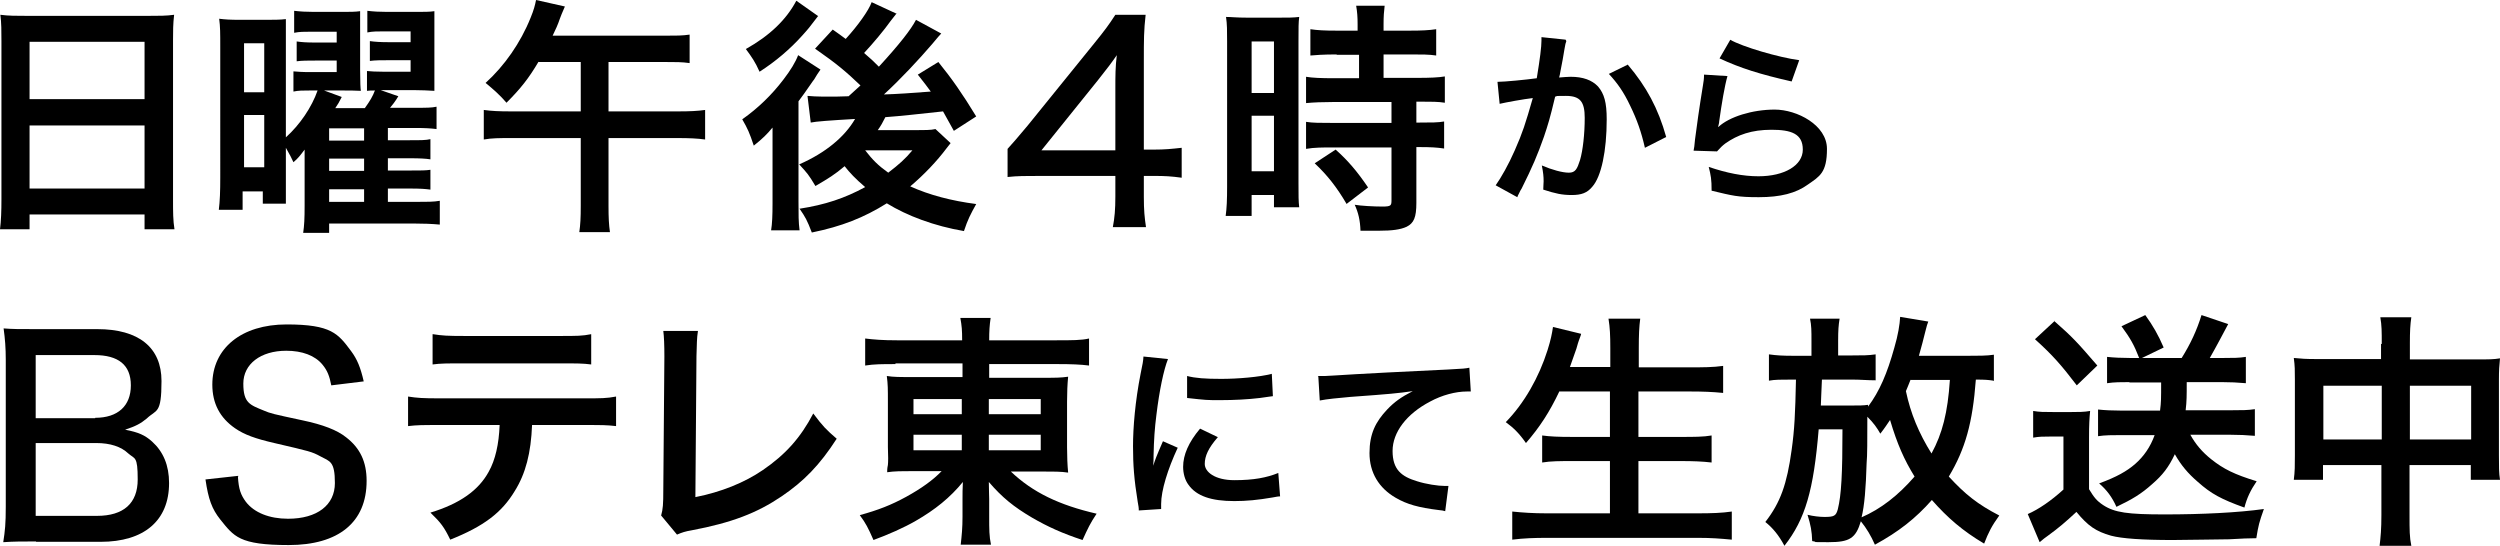 <?xml version="1.0" encoding="UTF-8"?>
<svg id="_レイヤー_1" xmlns="http://www.w3.org/2000/svg" version="1.1" xmlns:x="http://ns.adobe.com/Extensibility/1.0/" viewBox="0 0 693.5 151.4">
  <!-- Generator: Adobe Illustrator 29.4.0, SVG Export Plug-In . SVG Version: 2.1.0 Build 152)  -->
  <g>
    <path d="M.4,11.4c0-2.7,0-5.1-.3-7.3,2.2.3,4.5.3,7.6.3h33.2c3.2,0,5.3,0,7.4-.3-.3,2.6-.3,4.6-.3,7v44.2c0,3.6,0,5.8.4,8.3h-8.3v-4.1H8.2v4.1H0c.3-2.3.4-5.1.4-8.3V11.4ZM8.2,27.5h31.9v-15.9H8.2v15.9ZM8.2,52.3h31.9v-17.5H8.2v17.5Z"/>
    <path d="M107.5,56h7.9c3.2,0,4.9,0,6.6-.3v6.6c-2.2-.2-4.6-.3-7.5-.3h-23.2v2.6h-7.2c.3-2,.4-4,.4-7.5v-9.3c0-1.3,0-3.4,0-6.3-1.2,1.6-1.8,2.4-3.1,3.5-.7-1.5-.8-1.7-2.1-4v9.5c0,3.4,0,4.1,0,6h-6.4v-3.4h-5.6v5.1h-6.6c.3-2.4.4-5.1.4-9V13.1c0-4,0-5.6-.3-7.9,1.6.2,2.9.3,5.8.3h6.8c2.5,0,4.3,0,5.9-.2,0,.9,0,3.3,0,7.3v25.5c3.9-3.5,7.2-8.4,8.8-13h-2c-2.1,0-3.3,0-4.7.3v-5.6c1.3.1,2.3.2,4.7.2h7.3v-3.2h-5.9c-2.1,0-3.8,0-5.2.2v-5.5c1.4.2,2.7.3,5.2.3h5.9v-3h-7.2c-1.8,0-3.2,0-4.6.3V3c1.7.2,3.4.3,5.5.3h7.5c2.5,0,3.9,0,5.3-.2,0,.8,0,2.7,0,5.8v10.5c0,3.3.1,5.3.2,5.8-2.1-.1-2.9-.1-5.2-.1h-5l4.9,1.8c-.7,1.4-1.1,2.1-1.8,3.1h8.2c1.5-2.1,2.2-3.3,2.8-4.9-1.1,0-1.4,0-2.2.1v-5.5c1.2.1,2.3.2,4.8.2h7.3v-3.2h-6c-2.1,0-3.8,0-5.3.2v-5.5c1.4.2,2.9.3,5.3.3h6v-3h-7.3c-1.8,0-3.3,0-4.7.3V3c1.7.2,3.4.3,5.5.3h7.8c2.5,0,4,0,5.3-.2,0,1.4,0,3,0,5.5v10.8c0,3.1,0,4.5,0,5.8-2.1-.1-3.2-.2-5.6-.2h-9.3l4.9,1.7c-.9,1.5-1.7,2.5-2.3,3.2h7c3.2,0,4.5,0,5.9-.3v6.2c-1.6-.2-3.2-.3-5.8-.3h-7.7v3.4h6c3.2,0,4.5,0,5.8-.3v5.6c-1.3-.2-2.8-.3-5.8-.3h-6v3.4h6c3.2,0,4.5,0,5.8-.2v5.5c-1.5-.2-2.7-.3-5.8-.3h-6v3.7ZM67.7,25.6h5.6v-13.6h-5.6v13.6ZM67.7,46.4h5.6v-14.5h-5.6v14.5ZM101,39v-3.4h-9.7v3.4h9.7ZM91.3,47.4h9.7v-3.4h-9.7v3.4ZM91.3,56h9.7v-3.5h-9.7v3.5Z"/>
    <path d="M149.4,17.1c-2.7,4.6-5,7.5-8.9,11.4-1.8-2.1-3.5-3.6-5.8-5.5,5.2-4.7,9.7-11.1,12.5-18.1.9-2.2,1.2-3.4,1.5-4.9l8,1.8c-.3.8-.7,1.5-1.4,3.4-.5,1.5-1.2,3.1-2,4.7h31c3.3,0,5,0,7-.3v7.9c-2.1-.3-3.8-.3-7-.3h-15.5v13.7h19.3c3.2,0,5.4-.1,7.5-.4v8.2c-2.1-.3-4.5-.4-7.5-.4h-19.3v18.8c0,3.3.1,5.2.4,7.3h-8.5c.3-2.1.4-4,.4-7.3v-18.8h-19.4c-3.1,0-5.3,0-7.5.4v-8.2c2.1.3,4.3.4,7.5.4h19.4v-13.7h-11.7Z"/>
    <path d="M214.2,35.5c-1.3,1.6-2.7,3-5.1,4.9-1.2-3.6-1.7-4.7-3.2-7.3,4.4-3.1,8.2-6.8,11.4-11,2-2.6,3.4-4.9,4.1-6.8l6.2,4c-.6.8-1.2,1.8-1.8,2.8-.1.1-.4.5-.8,1.1-1.2,1.8-2.9,4.1-3.5,4.9v27.7c0,3.8,0,5.8.3,8.1h-7.9c.3-1.8.4-4.1.4-7.5v-21h0ZM226.9,4.5c-2.5,3.3-2.6,3.4-4.3,5.3-3.4,3.8-7.4,7.2-11.9,10.1-1.2-2.7-2.1-4-3.8-6.3,6.6-3.7,11.2-8.1,14-13.4l6.1,4.3h-.1ZM248.8,3.6c-.4.5-1,1.3-1.8,2.3-1.7,2.4-4.7,6-7.3,8.8,1.9,1.6,2.6,2.3,4.1,3.8,5.7-6.2,8.9-10.3,10.3-13l7,3.8c-.5.5-1,1.1-2.5,2.9-3.6,4.2-8.8,9.8-13.4,14,3.5-.1,7.9-.4,13-.8-1.1-1.5-1.7-2.3-3.6-4.7l5.7-3.5c3.8,4.7,6.6,8.7,10.5,15.1l-6.2,4c-1.6-2.9-2.1-3.8-3-5.4-6.5.7-11.8,1.3-16,1.6-.8,1.6-1.2,2.3-2.1,3.6h10.5c2.3,0,4.3,0,5.5-.3l4.2,3.9c-.5.6-.6.8-1.1,1.4-2.7,3.6-6.2,7.3-10.1,10.6,5.3,2.4,11.4,4,18.3,4.9-1.6,2.9-2.3,4.2-3.4,7.5-8.2-1.4-15.7-4.2-21.4-7.7-6.4,4-12.5,6.4-20.8,8.1-1.3-3.4-1.8-4.3-3.4-6.6,7.1-1.1,12.5-2.9,18.2-6-2.7-2.3-4.3-4-5.7-5.8-2.7,2.3-4.5,3.4-8.1,5.5-1.9-3.2-2.3-3.6-4.5-6,7.3-3.2,12.6-7.6,15.5-12.6-6.9.4-11,.7-12.3,1l-.9-7.4c1.3.1,2.5.2,4.2.2h2.5c.7,0,2.2,0,4.7-.1l3.3-3c-4-3.8-6.3-5.8-12.6-10.2l4.9-5.3c1.8,1.3,2.3,1.6,3.6,2.6,3.3-3.6,6.4-7.9,7.2-10.2l6.9,3.2v-.2ZM240,41.7c2.1,2.7,3.6,4.2,6.4,6.2,3-2.3,4.7-3.8,6.7-6.2h-13.2.1Z"/>
    <path d="M279.5,41.3c1.2-1.3,3.1-3.5,5.6-6.5l18.3-22.6c3-3.7,4.2-5.3,6-8.1h8.4c-.5,4.4-.5,6.9-.5,12.7v24.7h2.8c3.1,0,4.9-.2,7.7-.5v8.3c-2.9-.4-4.6-.5-7.7-.5h-2.8v5.8c0,3.8.2,5.7.6,8.4h-9.2c.5-2.6.7-4.9.7-8.5v-5.7h-20.6c-4.4,0-6.6,0-9.3.3v-7.8ZM309.4,24.8c0-3.8,0-6.2.4-9.5-1.5,2.2-2.6,3.6-5.2,6.9l-15.7,19.5h20.5v-17h0Z"/>
    <path d="M340.4,11.6c0-3.1,0-4.9-.3-6.9,1.5,0,2.8.2,6,.2h8.3c3.1,0,4.3,0,6-.2-.2,1.6-.2,2.8-.2,6.8v39.2c0,3.6,0,5.1.2,6.8h-7v-3.4h-6.2v5.8h-7.2c.3-2.1.4-4.5.4-8.2V11.6h0ZM347.2,25.8h6.2v-14.3h-6.2v14.3ZM347.2,47.5h6.2v-15.4h-6.2v15.4ZM370.8,15.1c-3.8,0-6.2.2-7.3.3v-7.3c1.9.3,4.1.4,7.1.4h6v-1.8c0-1.9-.1-3.4-.4-5.1h7.9c-.2,1.6-.3,3-.3,5.1v1.8h7.5c2.9,0,5.2-.1,7.1-.4v7.3c-1.9-.3-4-.3-7.1-.3h-7.5v6.5h9.5c3.3,0,5.8-.1,7.5-.4v7.3c-1.8-.3-3.7-.3-6.7-.3h-1.2v5.8h.9c3.3,0,5.1,0,6.8-.3v7.5c-2-.3-3.7-.4-6.8-.4h-.9v15.5c0,4-.7,5.6-2.7,6.6-1.7.8-4.1,1.1-7.5,1.1h-5.3c-.1-2.9-.6-5-1.6-7.2,1.7.3,5.3.5,7.7.5s2.5-.3,2.5-1.8v-14.6h-16.4c-2.5,0-5.1,0-7.3.4v-7.5c1.8.3,3.9.3,7.5.3h16.2v-5.8h-16.2c-2.9,0-5.4.1-7.5.3v-7.3c1.7.3,4.3.4,7.6.4h7.1v-6.5h-6.2ZM373.5,56.5c-2.7-4.6-5.3-7.9-8.8-11.2l5.8-3.8c3.4,3,6.1,6.2,9,10.5l-6,4.6h0Z"/>
    <path d="M434.5,11.4c-.2.5-.3,1-.4,1.6-.1.7-.2.9-.3,1.7-.1.7-.4,2.4-.9,4.9-.2,1.1-.2,1.2-.4,1.9,1.5-.1,2.2-.2,3.2-.2,3.4,0,5.9.9,7.6,2.7,1.7,2,2.4,4.4,2.4,9.1,0,8.8-1.5,15.9-4,18.7-1.4,1.7-3,2.3-5.7,2.3s-4.5-.4-7.9-1.5c0-1,.1-1.7.1-2.3,0-1.3-.1-2.4-.5-4.4,2.8,1.2,5.7,2,7.5,2s2.3-1,3.1-3.5c.8-2.7,1.3-7.3,1.3-11.7s-1.2-6.1-5.2-6.1-1.8,0-3,.2c-1.5,6.3-2,7.8-3.1,11.1-1.8,5.1-3.2,8.4-6.2,14.4-.2.3-.5.8-.8,1.5-.2.3-.2.4-.4.9l-6-3.3c1.5-2.1,3.6-5.8,5.3-9.7,2.2-5,2.9-7.2,5-14.5-2.6.3-7.5,1.2-9.2,1.6l-.6-6.1c1.9,0,8.1-.6,10.9-1,.9-5.5,1.3-8.7,1.3-10.4v-1l6.7.7.2.4ZM451.6,18c5.1,6,8.4,12.1,10.6,20l-5.9,3c-1-4.4-2.2-7.8-4.1-11.7-1.8-3.8-3.5-6.2-5.9-8.8l5.3-2.6h0Z"/>
    <path d="M479.2,21.1c-.8,2.8-1.6,7.6-2.3,12.6,0,.5-.2,1-.3,1.5h.1c3-2.8,9.4-4.8,15.6-4.8s14.5,4.3,14.5,10.9-2,7.6-5.3,9.9c-3.3,2.4-7.6,3.5-13.6,3.5s-7.2-.4-13.1-1.8c0-3.2-.2-4.2-.8-6.6,5,1.7,9.5,2.6,13.8,2.6,7.2,0,12.3-3,12.3-7.4s-3.2-5.5-8.7-5.5-9.4,1.4-12.8,3.8c-.9.7-1.2,1-2.3,2.2l-6.5-.2c.2-.9.2-1.1.4-3.1.4-3.2,1.2-8.9,2.2-15,.2-1.2.3-1.8.3-3l6.4.4h0ZM479.9,11c3.5,2,13.4,4.9,19.2,5.7l-2.1,5.9c-8.8-2-14.2-3.7-20-6.4l3-5.2h-.1Z"/>
  </g>
  <g>
    <path d="M10,150.2c-4,0-6,0-9.1.2.5-3.2.7-5.1.7-9.9v-40.7c0-3.3-.2-5.8-.6-8.7,2.6.2,4.1.2,9,.2h17c11.5,0,17.8,5.1,17.8,14.4s-1.4,7.8-4.1,10.4c-1.7,1.4-3,2.1-6,3.1,3.7.7,5.5,1.5,7.5,3.3,3.1,2.8,4.7,6.6,4.7,11.5,0,10.4-6.9,16.3-19,16.3H10ZM26.4,115.9c6.3,0,9.9-3.3,9.9-9s-3.5-8.4-10.1-8.4H9.9v17.5h16.6-.1ZM9.9,143.1h17c7.4,0,11.3-3.5,11.3-10.1s-.8-5.6-2.6-7.2c-2-1.9-5-2.9-8.9-2.9H9.9v20.2Z"/>
    <path d="M66,132.2c.2,3.5.8,5.1,2.2,7,2.3,3,6.5,4.7,11.7,4.7,8.1,0,13-3.8,13-9.9s-1.4-6-4-7.4c-2.4-1.3-2.9-1.4-12.8-3.7-5.2-1.2-8.3-2.3-10.9-4.1-4.2-2.9-6.3-6.9-6.3-12.1,0-10.1,8.1-16.7,20.6-16.7s14.3,2.6,17.9,7.4c1.7,2.3,2.6,4.5,3.5,8.4l-9,1.1c-.5-2.6-1.1-4.1-2.4-5.7-2.1-2.6-5.7-3.9-10.1-3.9-7.1,0-11.9,3.7-11.9,9.1s1.8,5.9,5.7,7.5c1.9.8,2.3.9,10.7,2.7,5.7,1.2,9.6,2.7,12.1,4.7,3.9,3,5.7,6.8,5.7,12.1,0,11.5-7.8,17.8-21.6,17.8s-15.2-2.4-19-7.1c-2.3-2.9-3.3-5.6-4.1-11.1l9.1-1v.2Z"/>
    <path d="M147.6,117.8c-.3,7.9-1.8,13.6-4.8,18.4-3.6,6-8.6,9.8-17.9,13.5-1.7-3.5-2.6-4.7-5.5-7.5,8.2-2.5,13.4-6.2,16.2-11.4,1.8-3.2,2.8-7.6,3-12.9h-16.7c-4.7,0-6.2,0-8.7.3v-8.2c2.6.4,4.1.5,8.8.5h40.1c4.7,0,6.2,0,8.8-.5v8.2c-2.5-.3-4-.3-8.7-.3h-14.7,0ZM120.1,92.7c2.5.4,3.9.5,8.8.5h26.3c4.9,0,6.3,0,8.8-.5v8.4c-2.3-.3-3.9-.3-8.7-.3h-26.6c-4.8,0-6.4,0-8.7.3v-8.4h0Z"/>
    <path d="M193.6,91.9c-.3,1.8-.3,3.6-.4,6.9l-.3,39.1c7.1-1.4,13.6-4,18.7-7.5,6.3-4.3,10.5-9,14-15.7,2.7,3.6,3.6,4.5,6.5,7-4.7,7.3-9.1,11.8-15.3,16-6.8,4.6-13.8,7.3-24.9,9.4-1.8.3-2.7.6-4.1,1.2l-4.4-5.3c.5-1.8.6-3.1.6-7.1l.3-37c0-3.2-.1-5.6-.3-7.1h9.7-.1Z"/>
    <path d="M248.3,101c-3.5,0-5.8,0-8.3.4v-7.5c2.4.3,4.9.5,8.8.5h18.1c0-2.8-.1-4-.5-6.2h8.4c-.3,2.1-.4,3.6-.4,6.2h18.7c4.2,0,6.9,0,9-.5v7.5c-2.3-.3-5.1-.4-8.5-.4h-19.2v3.8h14.3c4.2,0,5.5,0,7.6-.3-.2,2.1-.3,4.3-.3,6.9v12.7c0,2.5.1,4.9.3,7-2-.3-3.9-.3-7.7-.3h-8.2c6.1,5.8,13.4,9.3,23.8,11.7-1.8,2.7-2.4,4-3.9,7.3-5.5-1.8-9.7-3.7-14-6.2-5.1-3-8.3-5.6-12-9.9,0,2.3.1,3.6.1,4.7v4.9c0,3.5,0,5.5.5,7.8h-8.4c.3-2.7.5-4.7.5-7.8v-4.9c0-.8,0-3.4.1-4.7-3.5,4.3-7.7,7.7-13.1,10.8-3.3,1.9-7.6,3.8-11.7,5.3-1.5-3.4-2.1-4.6-3.8-6.9,5.1-1.4,8.7-2.8,12.9-5.1s7.5-4.7,9.8-7.1h-7.4c-4.2,0-5.6,0-7.7.3,0-.5,0-1.1.2-2,.1-.9.1-2.5,0-5v-12.6c0-3.6,0-4.7-.3-7.1,1.8.3,3.5.3,7.5.3h13.5v-3.8h-18.6v.2ZM253.4,110.7v4.2h13.4v-4.2h-13.4ZM253.4,120.6v4.3h13.4v-4.3h-13.4ZM274.3,114.9h14.4v-4.2h-14.4v4.2ZM274.3,124.9h14.4v-4.3h-14.4v4.3Z"/>
    <path d="M315.9,141.6c0-.9-.1-1.2-.3-2.4-1-6.2-1.3-10.2-1.3-15.4s.6-12.5,2.1-20.1c.6-2.9.7-3.4.8-4.8l6.8.7c-1.2,3-2.4,8.8-3.2,15.4-.5,3.9-.7,6.9-.8,11.4,0,1.1,0,1.5-.1,2.8.6-1.8.7-2.2,2.7-6.8l4.1,1.8c-2.8,6-4.6,11.9-4.6,15.6s0,.7,0,1.4l-6.2.4ZM337.8,121.3c-2.6,3-3.6,5.2-3.6,7.4s2.8,4.5,8.2,4.5,9-.7,12.2-2l.5,6.5c-.7,0-.9.1-2.1.3-4.1.7-7.2,1-10.6,1-6.4,0-10.5-1.4-12.7-4.5-1-1.3-1.5-3.2-1.5-5,0-3.3,1.5-6.8,4.7-10.6l5,2.4h-.1ZM329.3,104.3c2.3.6,5,.8,9.5.8s10.6-.5,14-1.4l.3,6.2c-.4,0-1.2.2-3.6.5-3.3.4-7.2.6-11,.6s-3.8,0-9.2-.6v-6.2h0Z"/>
    <path d="M365.6,104.3h2c.6,0,3.4-.2,8.5-.5,2.9-.2,11.4-.6,25.6-1.3,4.2-.2,5-.3,5.9-.5l.4,6.6h-1.1c-3.1,0-6.9,1-10.2,2.8-6.5,3.4-10.4,8.5-10.4,13.7s2.5,7.1,6.8,8.4c2.5.8,5.8,1.3,7.7,1.3s.5,0,1,0l-.9,7c-.6-.2-.9-.2-1.7-.3-5.7-.7-8.9-1.6-12-3.4-4.7-2.7-7.3-7-7.3-12.4s1.7-8.7,4.9-12.1c2-2.1,3.8-3.4,7.1-5.1-4.2.6-6.2.8-17.3,1.6-3.4.3-6.5.6-8.5,1l-.4-6.7h-.1Z"/>
    <path d="M432.6,108.5c-2.8,5.9-5.5,10-9.3,14.4-1.8-2.6-3.4-4.2-5.6-5.8,5.1-5.2,9.2-12.4,11.6-20,.9-2.9,1.2-4.4,1.5-6.4l7.8,1.9c0,.3-.3.9-.6,1.8q-.2.5-.7,2.3c-.3,1-1,2.7-1.8,5.1h11.2v-5.2c0-3.6-.1-5.7-.5-8.2h8.8c-.3,2.3-.4,4.5-.4,8.2v5.3h14.2c3.5,0,6.4,0,9.2-.4v7.5c-2.9-.3-5.8-.4-9-.4h-14.5v12.6h11.9c3.4,0,6.2,0,8.4-.4v7.5c-2.5-.3-5.2-.4-8.4-.4h-11.9v14.5h16.4c3.9,0,6.8-.1,9.5-.5v7.8c-3.2-.3-5.7-.5-9.3-.5h-41.9c-3.6,0-6.5.1-9.7.5v-7.8c2.9.3,5.9.5,9.5.5h17.6v-14.5h-10.5c-3.2,0-6,0-8.3.4v-7.5c2.2.3,4.5.4,8.2.4h10.6v-12.6h-14Z"/>
    <path d="M553,105.6c-1.4-.2-2.1-.3-4.9-.3-.9,12-2.9,19.2-7.5,26.9,4.5,4.9,8,7.7,14,10.8-2.1,2.9-3,4.7-4.2,7.8-5.9-3.5-10.1-7.1-14.5-12.1-4.5,5.1-9.2,8.8-15.8,12.4-1.1-2.5-2.3-4.5-3.9-6.5-1.4,4.7-3.1,5.8-8.9,5.8s-2.5,0-4.6-.3c-.1-2.8-.4-4.4-1.3-7.3,1.6.4,3.4.6,4.7.6,2.7,0,3.2-.3,3.7-2.1,1-4,1.3-9.9,1.3-22.2h-6.6c-1.4,16.9-3.7,24.9-9.5,32.3-1.6-3-3.3-5-5.3-6.6,4.2-5.4,6-10.5,7.3-20,.8-5.7,1-10.1,1.2-19.5h-1.1c-3.2,0-4.7,0-6.4.3v-7.3c2.1.3,3.8.4,7.1.4h4.7v-4.2c0-2.7,0-4.2-.4-6.1h8.2c-.3,1.9-.4,3.3-.4,6v4.2h3.9c2.9,0,4.5,0,6.5-.3v7.2c-2.2,0-4.2-.2-6.4-.2h-8.5c-.1,3.4-.3,5.8-.3,7.2h7.6c3.2,0,4.1,0,5.5-.2v.5c3.2-4.3,5.3-9.2,7.3-16.4,1-3.4,1.5-6.4,1.6-8.5l7.8,1.3c-.2.5-.5,1.4-.8,2.7-.3,1.3-1.3,5.1-1.8,6.8h13.4c3,0,5.5,0,7.4-.3v7.3h-.1ZM531.1,132.2c-2.9-4.7-4.8-9-6.8-15.7-.9,1.3-1.3,2-2.7,3.8-.9-1.6-1.8-2.9-3.6-4.7,0,6.5,0,10.8-.2,12.9-.2,6.9-.6,11.8-1.4,15,5.3-2.3,10.1-6,14.7-11.3ZM530,105.3c-.7,1.8-.8,2-1.3,3.2,1.3,6.2,3.6,11.7,7.1,17.3,3-5.5,4.5-11.3,5.1-20.4h-10.9,0Z"/>
    <path d="M564,114c1.8.3,2.9.3,5.5.3h5.1c1.8,0,3.6,0,5.2-.3-.2,2.1-.3,3.8-.3,7.4v14.3c1.4,2.3,2.1,3.2,3.9,4.4,3.2,2.1,6.8,2.6,17.1,2.6s20.4-.5,27.5-1.5c-1.3,3.7-1.5,4.4-2.1,8.1-1.8,0-4.3.1-7.6.3-2.1,0-12.1.2-15.6.2-8.4,0-14.1-.4-17.1-1.2-4.2-1.2-6.4-2.7-9.6-6.6-2.9,2.7-5,4.5-7.9,6.6-.5.3-1.6,1.2-2.3,1.8l-3.3-7.8c3-1.3,6.5-3.7,9.9-6.8v-14.7h-3.8c-1.8,0-2.9,0-4.6.3v-7.4h0ZM569.9,89.1c5.1,4.5,6.2,5.7,11.9,12.3l-5.7,5.5c-4.2-5.5-6.6-8.3-11.6-12.8l5.5-5.1h-.1ZM590.7,106c-2.3,0-4.2,0-6.2.3v-7.3c1.9.2,4,.3,6.2.3h2.7c-1.4-3.6-2.4-5.4-4.9-8.8l6.6-3.1c2.1,2.9,3.6,5.5,5.1,9l-6,2.9h11c2.5-4,4.2-7.7,5.5-11.9l7.4,2.5c-.5.9-1.3,2.4-2.4,4.5-1,1.8-1.7,3.2-2.7,4.9h4c2.5,0,4.1,0,6-.3v7.3c-2.3-.2-4.3-.3-6.6-.3h-9.8c0,3.8,0,5.3-.3,7.8h13c2.5,0,4.3,0,6.2-.3v7.4c-2.3-.2-4.4-.3-6.8-.3h-11.1c1.5,2.7,3.3,4.8,5.8,6.8,3.4,2.7,6.4,4.2,12.6,6.1-1.7,2.5-2.7,4.6-3.4,7.3-6.4-2.3-9.2-3.8-12.9-7.1-2.8-2.4-4.7-4.7-6.4-7.7-1.7,3.6-3.4,5.8-6.3,8.3-3,2.7-5.5,4.2-9.9,6.3-1.2-2.7-2.7-4.7-4.8-6.5,4.9-1.8,7.7-3.4,10-5.4,2.4-2.1,4.2-4.7,5.4-8h-9.3c-2.3,0-4.5,0-6.4.3v-7.4c1.9.2,4,.3,6.4.3h10.8c.3-2.4.3-3.2.3-7.8h-8.8Z"/>
    <path d="M660.7,95.5c0-3.6,0-5.2-.4-7.5h8.6c-.3,2.1-.4,3.9-.4,7.2v4.5h18.8c3,0,4.5,0,6.2-.3-.2,1.9-.3,3.4-.3,6v20.9c0,3.1,0,4.9.3,6.8h-8.1v-4.1h-17v13.9c0,4.1,0,6.1.5,8.5h-8.8c.3-2.5.5-4.7.5-8.5v-13.9h-16.2v4.1h-8.1c.3-2.3.3-4,.3-6.8v-21c0-2.5,0-3.8-.3-6,2,.2,3.4.3,6.2.3h18v-4.2h.2ZM644.5,107v14.9h16.2v-14.9h-16.2ZM685.5,121.9v-14.9h-17v14.9h17Z"/>
  </g>
</svg>